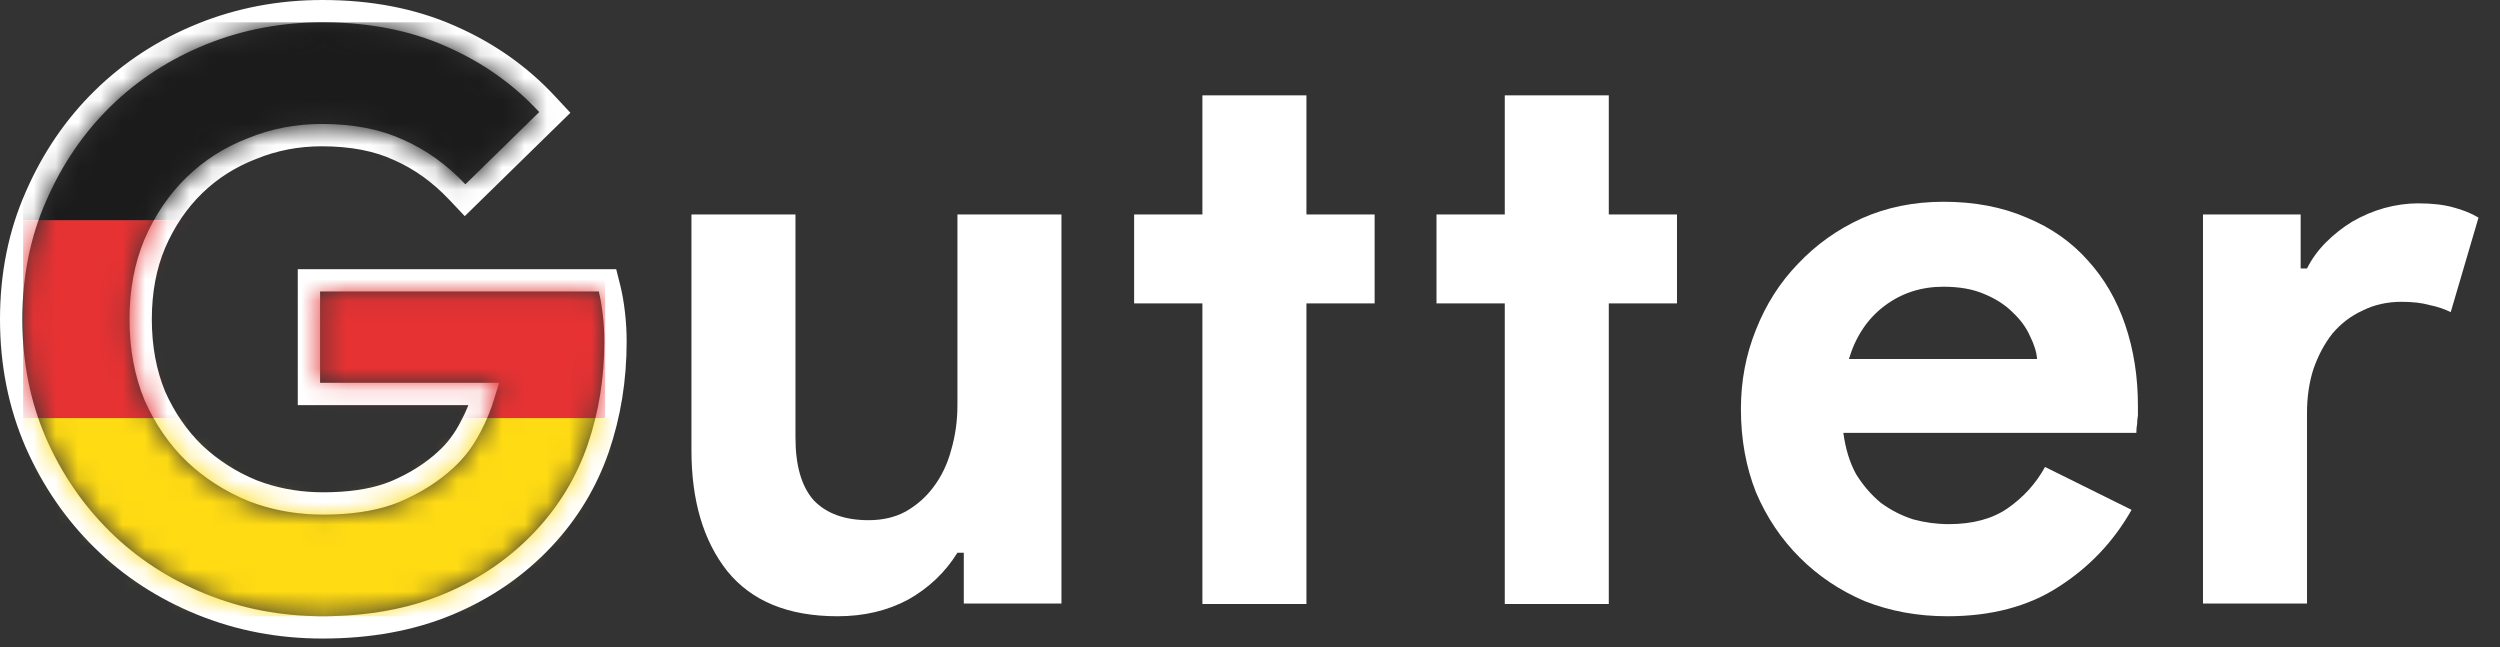 <svg width="112" height="29" viewBox="0 0 112 29" fill="none" xmlns="http://www.w3.org/2000/svg">
<rect x="0" y="0" width="112" height="29" fill="#333333" stroke="none"/>
<path d="M14.446 0.5C16.567 0.5 18.476 0.866 20.162 1.609H20.161C21.858 2.347 23.314 3.371 24.524 4.681L24.855 5.037L24.507 5.377L21.199 8.614L20.835 8.97L20.486 8.601C19.698 7.767 18.826 7.143 17.872 6.722L17.863 6.718C16.925 6.281 15.779 6.054 14.411 6.054C13.312 6.054 12.273 6.255 11.292 6.656L11.282 6.66C10.3 7.04 9.445 7.585 8.712 8.296C7.98 9.005 7.387 9.874 6.937 10.91C6.517 11.906 6.302 13.035 6.302 14.304C6.302 15.573 6.517 16.717 6.939 17.739C7.389 18.748 7.981 19.604 8.712 20.312C9.469 21.024 10.337 21.581 11.318 21.983L11.69 22.117C12.566 22.408 13.495 22.555 14.481 22.555C15.626 22.555 16.588 22.414 17.379 22.145L17.707 22.023C18.607 21.639 19.361 21.161 19.976 20.59L19.981 20.584C20.405 20.202 20.773 19.719 21.081 19.125L21.084 19.119C21.326 18.668 21.527 18.178 21.689 17.649H13.84V12.559H27.216L27.311 12.938C27.388 13.249 27.451 13.615 27.5 14.032C27.55 14.454 27.574 14.877 27.574 15.3C27.574 16.988 27.317 18.584 26.8 20.087C26.278 21.601 25.459 22.955 24.345 24.144L24.344 24.145C23.156 25.407 21.733 26.383 20.082 27.073C18.422 27.767 16.54 28.107 14.446 28.107C12.535 28.107 10.728 27.765 9.029 27.075C7.335 26.388 5.857 25.428 4.599 24.194C3.342 22.962 2.345 21.51 1.609 19.842L1.608 19.839C0.868 18.135 0.5 16.288 0.5 14.304C0.5 12.32 0.867 10.483 1.609 8.802C2.345 7.111 3.341 5.647 4.599 4.414C5.857 3.181 7.335 2.22 9.029 1.532C10.728 0.843 12.535 0.5 14.446 0.5Z" stroke="white"/>
<path d="M98.694 9.608H103.069V12.027H103.354C103.567 11.6 103.852 11.209 104.207 10.853C104.563 10.498 104.954 10.189 105.381 9.929C105.832 9.668 106.306 9.466 106.804 9.324C107.326 9.181 107.836 9.11 108.334 9.11C108.95 9.11 109.472 9.17 109.899 9.288C110.35 9.407 110.729 9.561 111.037 9.751L109.792 13.984C109.508 13.841 109.188 13.735 108.832 13.664C108.5 13.569 108.085 13.521 107.587 13.521C106.947 13.521 106.366 13.652 105.844 13.913C105.322 14.15 104.871 14.494 104.492 14.944C104.136 15.395 103.852 15.928 103.638 16.545C103.449 17.138 103.354 17.79 103.354 18.501V27.039H98.694V9.608Z" fill="white"/>
<path d="M95.495 22.841C94.688 24.264 93.597 25.414 92.222 26.291C90.87 27.169 89.21 27.608 87.242 27.608C85.914 27.608 84.681 27.382 83.542 26.932C82.428 26.457 81.455 25.805 80.625 24.975C79.795 24.145 79.143 23.173 78.669 22.058C78.218 20.92 77.993 19.675 77.993 18.323C77.993 17.067 78.218 15.881 78.669 14.766C79.12 13.628 79.748 12.644 80.554 11.814C81.361 10.96 82.309 10.284 83.4 9.786C84.515 9.288 85.736 9.039 87.064 9.039C88.463 9.039 89.708 9.276 90.799 9.751C91.89 10.201 92.803 10.841 93.538 11.671C94.273 12.478 94.831 13.438 95.21 14.553C95.589 15.667 95.779 16.877 95.779 18.181C95.779 18.347 95.779 18.489 95.779 18.608C95.755 18.75 95.743 18.881 95.743 18.999C95.72 19.118 95.708 19.248 95.708 19.391H82.582C82.677 20.102 82.866 20.719 83.151 21.24C83.459 21.738 83.827 22.165 84.254 22.521C84.704 22.853 85.191 23.102 85.712 23.268C86.234 23.41 86.767 23.481 87.313 23.481C88.38 23.481 89.258 23.244 89.945 22.77C90.657 22.272 91.214 21.655 91.617 20.92L95.495 22.841ZM91.261 16.082C91.238 15.774 91.131 15.43 90.941 15.051C90.775 14.671 90.514 14.316 90.159 13.984C89.827 13.652 89.4 13.379 88.878 13.165C88.38 12.952 87.775 12.845 87.064 12.845C86.068 12.845 85.191 13.13 84.432 13.699C83.673 14.268 83.139 15.063 82.831 16.082H91.261Z" fill="white"/>
<path d="M50.809 13.592H53.868V21.24V27.059H58.528V20.351V13.592H61.583V9.608H58.528V4.272H53.868V9.608H50.809V13.592Z" fill="white"/>
<path d="M64.355 13.592H67.414V21.24V27.059H72.074V20.351V13.592H75.129V9.608H72.074V4.272H67.414V9.608H64.355V13.592Z" fill="white"/>
<path d="M43.178 24.762H42.893C42.348 25.64 41.613 26.339 40.688 26.861C39.763 27.359 38.708 27.608 37.522 27.608C35.316 27.608 33.668 26.932 32.577 25.58C31.51 24.229 30.977 22.426 30.977 20.173V9.608H35.637V19.604C35.637 20.861 35.909 21.798 36.455 22.414C37.024 23.007 37.842 23.304 38.909 23.304C39.55 23.304 40.107 23.173 40.581 22.912C41.079 22.628 41.494 22.26 41.826 21.81C42.182 21.335 42.443 20.79 42.609 20.173C42.798 19.533 42.893 18.857 42.893 18.146V9.608H47.553V27.039H43.178V24.762Z" fill="white"/>
<mask id="mask0_203_431" style="mask-type:alpha" maskUnits="userSpaceOnUse" x="1" y="1" width="27" height="27">
<path d="M14.34 13.059H26.825C26.896 13.343 26.956 13.687 27.003 14.09C27.051 14.494 27.074 14.897 27.074 15.3C27.074 16.936 26.825 18.478 26.327 19.924C25.829 21.371 25.047 22.663 23.98 23.802C22.841 25.011 21.478 25.948 19.889 26.612C18.3 27.276 16.486 27.608 14.446 27.608C12.597 27.608 10.854 27.276 9.217 26.612C7.581 25.948 6.158 25.023 4.949 23.837C3.739 22.651 2.779 21.252 2.067 19.64C1.356 18.003 1 16.225 1 14.304C1 12.383 1.356 10.616 2.067 9.004C2.779 7.367 3.739 5.956 4.949 4.771C6.158 3.585 7.581 2.66 9.217 1.996C10.854 1.332 12.597 1 14.446 1C16.509 1 18.347 1.356 19.96 2.067C21.596 2.779 22.995 3.763 24.157 5.02L20.849 8.257C20.019 7.379 19.094 6.715 18.075 6.265C17.055 5.79 15.834 5.553 14.411 5.553C13.249 5.553 12.146 5.767 11.103 6.193C10.059 6.597 9.146 7.178 8.364 7.936C7.581 8.695 6.953 9.62 6.478 10.711C6.028 11.778 5.802 12.976 5.802 14.304C5.802 15.632 6.028 16.841 6.478 17.932C6.953 18.999 7.581 19.912 8.364 20.671C9.17 21.43 10.095 22.023 11.138 22.45C12.182 22.853 13.296 23.055 14.482 23.055C15.834 23.055 16.972 22.865 17.897 22.485C18.845 22.082 19.652 21.572 20.316 20.956C20.79 20.529 21.193 19.995 21.525 19.355C21.881 18.691 22.154 17.956 22.343 17.15H14.34V13.059Z" fill="black"/>
</mask>
<g mask="url(#mask0_203_431)">
<path d="M1.037 1H27.112V9.865H1.037V1Z" fill="#1B1B1B"/>
<path d="M1.037 9.865H27.112V18.73H1.037V9.865Z" fill="#E63233"/>
<path d="M1.037 18.73H27.38V27.608H1.037V18.73Z" fill="#FFDB14"/>
</g>
</svg>

